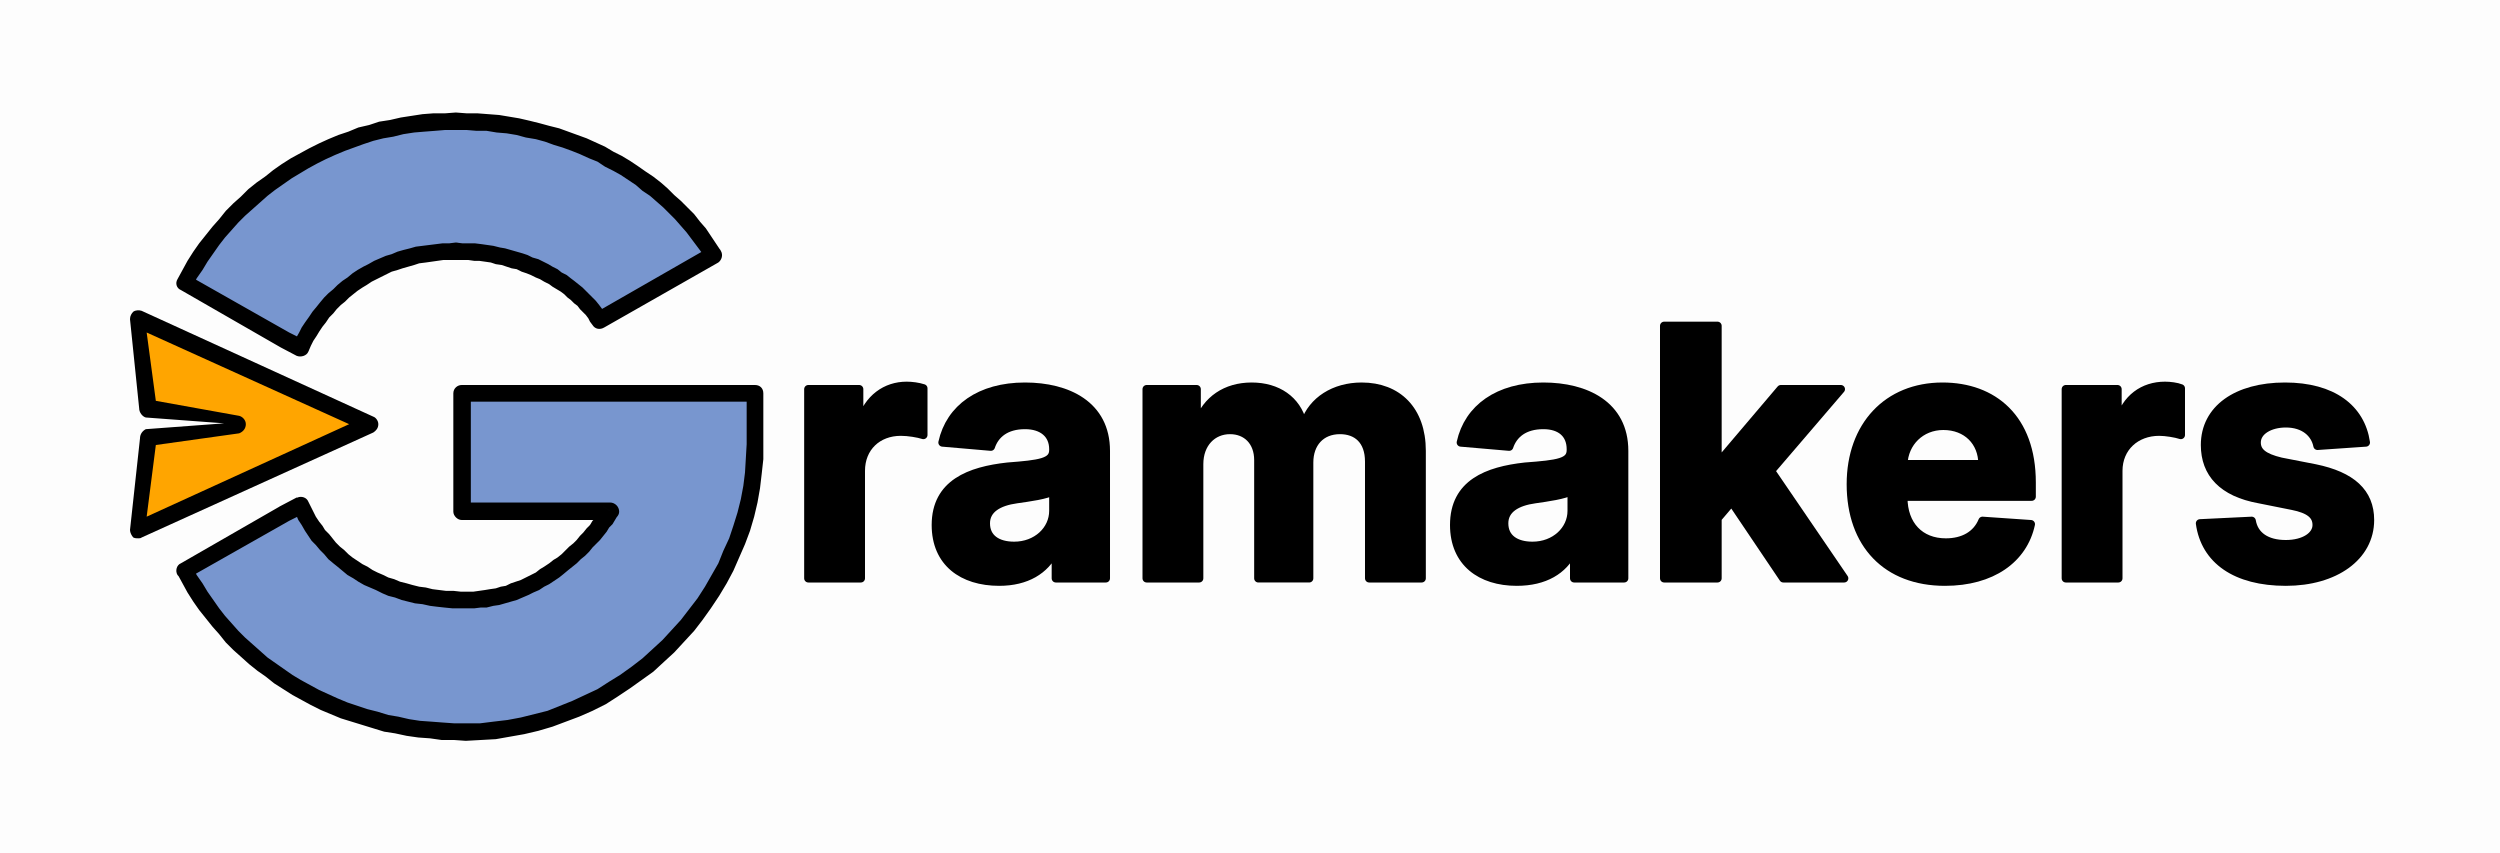 <?xml version="1.0" encoding="UTF-8"?>
<!DOCTYPE svg PUBLIC "-//W3C//DTD SVG 1.1//EN" "http://www.w3.org/Graphics/SVG/1.1/DTD/svg11.dtd">
<!-- Creator: CorelDRAW X8 -->
<svg xmlns="http://www.w3.org/2000/svg" xml:space="preserve" width="3000px" height="1024px" version="1.1" style="shape-rendering:geometricPrecision; text-rendering:geometricPrecision; image-rendering:optimizeQuality; fill-rule:evenodd; clip-rule:evenodd"
viewBox="0 0 3000 1024"
 xmlns:xlink="http://www.w3.org/1999/xlink">
 <defs>
  <style type="text/css">
   <![CDATA[
    .str0 {stroke:black;stroke-width:10;stroke-linecap:round;stroke-linejoin:round}
    .fil5 {fill:none;fill-rule:nonzero}
    .fil4 {fill:black}
    .fil0 {fill:#FDFDFD}
    .fil3 {fill:orange}
    .fil2 {fill:black;fill-rule:nonzero}
    .fil1 {fill:#7896CF;fill-rule:nonzero}
   ]]>
  </style>
 </defs>
 <g id="Capa_x0020_1">
  <rect class="fil0" width="3000" height="1024"/>
  <g id="_2033127013424">
   <g>
    <path class="fil1" d="M906 533l0 -61 -352 0 0 142c60,0 118,0 178,0 -30,47 -93,106 -171,106 -99,0 -169,-45 -200,-113l-19 9 -120 69c61,115 184,193 337,193 185,0 347,-159 347,-345z"/>
    <path id="1" class="fil2" d="M916 472l0 61 -20 0 0 -61 10 -10 10 10zm-20 0c0,-6 4,-10 10,-10 6,0 10,4 10,10l-20 0zm-342 -10l352 0 0 20 -352 0 -10 -10 10 -10zm0 20c-5,0 -10,-5 -10,-10 0,-6 5,-10 10,-10l0 20zm-10 132l0 -142 21 0 0 142 -11 10 -10 -10zm21 0c0,5 -5,10 -11,10 -5,0 -10,-5 -10,-10l21 0zm176 5l-17 -11 8 16 -5 0 -6 0 -5 0 -6 0 -6 0 -5 0 -6 0 -5 0 -6 0 -6 0 -5 0 -6 0 -5 0 -6 0 -5 0 -6 0 -5 0 -6 0 -6 0 -5 0 -6 0 -5 0 -6 0 -5 0 -6 0 -5 0 -6 0 -5 0 -6 0 -5 0 -6 0 -6 0 0 -21 6 0 6 0 5 0 6 0 5 0 6 0 5 0 6 0 5 0 6 0 5 0 6 0 5 0 6 0 6 0 5 0 6 0 5 0 6 0 5 0 6 0 5 0 6 0 6 0 5 0 6 0 5 0 6 0 6 0 5 0 6 0 5 0 9 16zm-9 -16c6,0 11,5 11,11 0,5 -5,10 -11,10l0 -21zm-171 127l0 -20 0 0 7 0 7 -1 7 -1 6 -1 7 -1 6 -2 6 -1 6 -3 6 -2 6 -2 6 -3 6 -3 6 -3 5 -4 5 -3 6 -4 5 -4 5 -3 5 -4 5 -5 4 -4 5 -4 4 -4 4 -5 4 -4 4 -5 4 -4 3 -5 4 -4 3 -4 3 -5 3 -4 17 11 -3 5 -3 5 -4 4 -3 5 -4 5 -4 5 -4 4 -5 5 -4 5 -5 5 -5 4 -5 5 -5 4 -5 4 -6 5 -5 4 -6 4 -6 4 -6 3 -6 4 -7 3 -6 3 -7 3 -7 3 -7 2 -7 2 -7 2 -7 1 -8 2 -7 0 -8 1 -8 0 0 0zm0 0c-5,0 -10,-4 -10,-10 0,-6 5,-10 10,-10l0 20zm-196 -114l-9 -19 14 5 3 6 3 6 3 6 4 6 4 5 3 5 5 5 4 5 4 5 5 5 5 4 5 5 5 4 6 4 6 4 6 3 6 4 6 3 7 3 6 3 7 2 7 3 8 2 7 2 8 2 8 1 8 2 8 1 8 1 9 0 9 1 8 0 0 20 -9 0 -9 0 -10 -1 -9 -1 -8 -1 -9 -2 -9 -1 -8 -2 -8 -2 -8 -3 -8 -2 -7 -3 -8 -4 -7 -3 -7 -3 -7 -4 -6 -4 -7 -4 -6 -5 -6 -5 -5 -4 -6 -5 -5 -6 -5 -5 -5 -6 -5 -5 -4 -6 -4 -6 -4 -7 -4 -6 -3 -7 -3 -6 13 5zm-13 -5c-3,-5 0,-11 5,-14 5,-2 11,0 13,5l-18 9zm-15 -4l19 -10 9 19 -18 9 -10 -18 0 0zm10 18c-5,3 -12,1 -14,-4 -3,-6 -1,-12 4,-14l10 18zm-130 51l120 -69 10 18 -120 68 -14 -4 4 -13zm10 17c-5,3 -11,1 -14,-3 -3,-5 -1,-12 4,-14l10 17zm332 175l0 21 0 0 -14 -1 -15 0 -14 -2 -14 -1 -14 -2 -14 -3 -13 -2 -13 -4 -13 -4 -13 -4 -13 -4 -12 -5 -12 -5 -12 -6 -11 -6 -11 -6 -11 -7 -11 -7 -10 -8 -10 -7 -10 -8 -10 -9 -9 -8 -9 -9 -8 -10 -8 -9 -8 -10 -8 -10 -7 -10 -7 -11 -6 -11 -6 -11 18 -9 5 10 7 10 6 10 7 10 7 10 7 9 8 9 8 9 8 8 9 8 9 8 9 8 10 7 10 7 10 7 10 6 11 6 11 6 11 5 11 5 12 5 12 4 12 4 12 3 13 4 12 2 13 3 13 2 14 1 13 1 14 1 14 0 0 0zm0 0c6,0 10,5 10,10 0,6 -4,11 -10,11l0 -21zm337 -335l20 0 0 0 0 18 -2 18 -2 17 -3 17 -4 17 -5 17 -6 16 -7 16 -7 16 -8 15 -9 15 -10 15 -10 14 -10 13 -12 13 -12 13 -12 11 -13 12 -14 10 -14 10 -15 10 -14 9 -16 8 -16 7 -16 6 -16 6 -17 5 -17 4 -17 3 -17 3 -18 1 -18 1 0 -21 17 0 16 -2 17 -2 16 -3 16 -4 16 -4 15 -6 15 -6 15 -7 15 -7 14 -9 13 -8 14 -10 13 -10 12 -11 12 -11 11 -12 11 -12 10 -13 10 -13 9 -14 8 -14 8 -14 6 -15 7 -15 5 -15 5 -16 4 -16 3 -16 2 -16 1 -17 1 -17 0 0zm0 0c0,-5 4,-10 10,-10 6,0 10,5 10,10l-20 0z"/>
   </g>
   <g>
    <path class="fil1" d="M342 408l19 9c33,-70 101,-115 186,-115 81,0 144,37 173,82l136 -78c-59,-94 -172,-160 -309,-160 -141,0 -264,78 -325,193l120 69z"/>
    <path id="1" class="fil2" d="M356 427l-19 -10 10 -18 18 9 5 14 -14 5zm9 -19c6,3 8,9 5,14 -2,5 -9,7 -14,5l9 -19zm182 -117l0 21 0 0 -7 0 -8 0 -7 1 -7 1 -7 1 -8 1 -6 2 -7 2 -7 2 -6 2 -7 2 -6 3 -6 3 -6 3 -6 3 -6 4 -5 3 -6 4 -5 4 -5 4 -5 5 -5 4 -5 5 -4 5 -5 5 -4 6 -4 5 -4 6 -3 5 -4 6 -3 6 -3 7 -18 -9 3 -7 4 -7 3 -6 4 -6 5 -7 4 -6 5 -6 4 -5 5 -6 5 -5 6 -5 5 -5 6 -5 6 -4 6 -5 6 -4 7 -4 6 -3 7 -4 7 -3 7 -3 7 -2 7 -3 7 -2 8 -2 7 -2 8 -1 8 -1 8 -1 8 -1 8 0 8 -1 0 0zm0 0c6,0 11,5 11,11 0,5 -5,10 -11,10l0 -21zm168 84l10 18 -14 -3 -3 -4 -2 -4 -3 -4 -3 -3 -4 -4 -3 -4 -4 -3 -4 -4 -4 -3 -4 -4 -4 -3 -5 -3 -5 -3 -4 -3 -6 -3 -5 -3 -5 -2 -6 -3 -5 -2 -6 -2 -6 -3 -6 -1 -6 -2 -6 -2 -7 -1 -6 -2 -7 -1 -7 -1 -6 0 -7 -1 -7 0 -8 0 0 -21 8 1 8 0 7 0 8 1 7 1 7 1 8 2 6 1 7 2 7 2 7 2 6 2 6 3 7 2 6 3 6 3 5 3 6 3 5 4 6 3 5 4 4 3 5 4 5 4 4 4 4 4 4 4 4 4 4 5 3 4 3 4 3 5 -13 -4zm13 4c3,5 2,11 -3,14 -5,3 -11,2 -14,-3l17 -11zm134 -64l-137 78 -10 -18 136 -78 14 4 -3 14zm-11 -18c5,-2 12,-1 14,4 3,5 1,11 -3,14l-11 -18zm-304 -141l0 -21 0 0 13 1 13 0 13 1 13 1 12 2 12 2 13 3 12 3 11 3 12 3 11 4 11 4 11 4 11 5 11 5 10 6 10 5 10 6 9 6 10 7 9 6 9 7 8 7 8 8 8 7 8 8 8 8 7 9 7 8 6 9 6 9 6 9 -17 11 -6 -9 -6 -8 -6 -8 -6 -8 -7 -8 -7 -8 -7 -7 -7 -7 -8 -7 -8 -7 -9 -6 -8 -7 -9 -6 -9 -6 -9 -5 -10 -5 -9 -6 -10 -4 -11 -5 -10 -4 -11 -4 -10 -3 -11 -4 -11 -3 -12 -2 -11 -3 -12 -2 -12 -1 -12 -2 -12 0 -12 -1 -13 0 0 0zm0 0c-5,0 -10,-5 -10,-10 0,-6 5,-11 10,-11l0 21zm-320 175l-10 17 -4 -13 6 -11 6 -11 7 -11 7 -10 8 -10 8 -10 8 -9 8 -10 9 -9 9 -8 9 -9 10 -8 10 -7 10 -8 10 -7 11 -7 11 -6 11 -6 12 -6 11 -5 12 -5 12 -4 12 -5 13 -3 12 -4 13 -2 13 -3 13 -2 13 -2 13 -1 14 0 13 -1 0 21 -13 0 -12 1 -13 1 -12 1 -13 2 -12 3 -12 2 -12 3 -12 4 -11 4 -11 4 -12 5 -11 5 -10 5 -11 6 -10 6 -10 6 -10 7 -10 7 -9 7 -9 8 -9 8 -9 8 -8 8 -8 9 -8 9 -7 9 -7 10 -7 10 -6 10 -7 10 -5 10 -4 -13zm4 13c-3,5 -9,7 -14,4 -5,-2 -7,-8 -4,-13l18 9zm106 73l-120 -69 10 -17 120 68 -10 18 0 0zm10 -18c5,3 7,9 4,14 -3,5 -9,7 -14,4l10 -18z"/>
   </g>
  </g>
  <g>
   <path class="fil3" d="M182 490l98 16c5,1 8,1 9,6 0,5 -5,5 -10,7l-99 13 -11 102 264 -121 -265 -124 14 101z"/>
   <path class="fil4" d="M166 646c-2,0 -4,0 -6,-1 -2,-2 -4,-6 -4,-9l12 -110c0,-5 3,-9 7,-11l94 -7 -94 -7c-4,-1 -8,-6 -8,-11l-11 -107c0,-4 2,-7 4,-9 3,-2 7,-2 10,-1l278 127c3,1 6,5 6,9 0,5 -3,8 -6,10l-278 126c-1,1 -3,1 -4,1l0 0zm21 -112l-11 86 243 -111 -243 -110 11 82 100 18c4,1 8,5 8,10 0,5 -3,9 -8,11l-100 14z"/>
  </g>
  <path class="fil2" d="M970 694l63 0 0 -129c0,-28 20,-47 48,-47 9,0 21,2 27,4l0 -56c-6,-2 -14,-3 -20,-3 -25,0 -46,15 -55,43l-2 0 0 -39 -61 0 0 227z"/>
  <path id="1" class="fil2" d="M1199 698c33,0 55,-14 66,-36l2 0 0 32 60 0 0 -153c0,-55 -46,-77 -97,-77 -54,0 -90,26 -99,67l58 5c5,-15 18,-26 41,-26 21,0 34,11 34,29l0 1c0,15 -16,17 -55,20 -45,5 -86,20 -86,70 0,45 32,68 76,68zm18 -43c-20,0 -34,-9 -34,-27 0,-17 15,-26 37,-29 14,-2 37,-5 44,-10l0 24c0,23 -20,42 -47,42z"/>
  <path id="2" class="fil2" d="M1376 694l63 0 0 -137c0,-25 16,-41 37,-41 20,0 34,14 34,36l0 142 61 0 0 -139c0,-23 14,-39 37,-39 20,0 35,12 35,38l0 140 63 0 0 -153c0,-49 -29,-77 -72,-77 -33,0 -59,17 -68,43l-3 0c-7,-27 -30,-43 -61,-43 -31,0 -54,16 -64,43l-2 0 0 -40 -60 0 0 227z"/>
  <path id="3" class="fil2" d="M1820 698c34,0 56,-14 67,-36l2 0 0 32 60 0 0 -153c0,-55 -46,-77 -97,-77 -54,0 -90,26 -99,67l58 5c5,-15 18,-26 41,-26 21,0 33,11 33,29l0 1c0,15 -15,17 -55,20 -45,5 -85,20 -85,70 0,45 32,68 75,68zm19 -43c-20,0 -34,-9 -34,-27 0,-17 15,-26 37,-29 14,-2 36,-5 44,-10l0 24c0,23 -20,42 -47,42z"/>
  <polygon id="4" class="fil2" points="1997,694 2061,694 2061,622 2078,602 2140,694 2213,694 2125,565 2209,467 2137,467 2064,553 2061,553 2061,391 1997,391 "/>
  <path id="5" class="fil2" d="M2334 698c56,0 94,-27 103,-69l-58 -4c-7,17 -23,26 -44,26 -31,0 -51,-21 -51,-54l0 -1 154 0 0 -17c0,-77 -46,-115 -107,-115 -66,0 -110,47 -110,117 0,72 43,117 113,117zm-50 -141c1,-26 21,-46 48,-46 28,0 47,19 47,46l-95 0z"/>
  <path id="6" class="fil2" d="M2479 694l63 0 0 -129c0,-28 21,-47 49,-47 8,0 20,2 26,4l0 -56c-5,-2 -13,-3 -19,-3 -26,0 -47,15 -55,43l-2 0 0 -39 -62 0 0 227z"/>
  <path id="7" class="fil2" d="M2839 531c-6,-41 -40,-67 -97,-67 -58,0 -96,27 -96,70 0,34 21,57 65,65l40 8c20,4 29,11 29,23 0,13 -15,23 -37,23 -23,0 -38,-10 -41,-28l-62 3c6,44 43,70 103,70 59,0 101,-30 101,-74 0,-33 -22,-53 -66,-62l-41 -8c-21,-5 -29,-12 -29,-23 0,-14 16,-23 35,-23 22,0 35,12 38,27l58 -4z"/>
  <path id="8" class="fil5 str0" d="M970 694l63 0 0 -129c0,-28 20,-47 48,-47 9,0 21,2 27,4l0 -56c-6,-2 -14,-3 -20,-3 -25,0 -46,15 -55,43l-2 0 0 -39 -61 0 0 227z"/>
  <path id="9" class="fil5 str0" d="M1199 698c33,0 55,-14 66,-36l2 0 0 32 60 0 0 -153c0,-55 -46,-77 -97,-77 -54,0 -90,26 -99,67l58 5c5,-15 18,-26 41,-26 21,0 34,11 34,29l0 1c0,15 -16,17 -55,20 -45,5 -86,20 -86,70 0,45 32,68 76,68zm18 -43c-20,0 -34,-9 -34,-27 0,-17 15,-26 37,-29 14,-2 37,-5 44,-10l0 24c0,23 -20,42 -47,42z"/>
  <path id="10" class="fil5 str0" d="M1376 694l63 0 0 -137c0,-25 16,-41 37,-41 20,0 34,14 34,36l0 142 61 0 0 -139c0,-23 14,-39 37,-39 20,0 35,12 35,38l0 140 63 0 0 -153c0,-49 -29,-77 -72,-77 -33,0 -59,17 -68,43l-3 0c-7,-27 -30,-43 -61,-43 -31,0 -54,16 -64,43l-2 0 0 -40 -60 0 0 227z"/>
  <path id="11" class="fil5 str0" d="M1820 698c34,0 56,-14 67,-36l2 0 0 32 60 0 0 -153c0,-55 -46,-77 -97,-77 -54,0 -90,26 -99,67l58 5c5,-15 18,-26 41,-26 21,0 33,11 33,29l0 1c0,15 -15,17 -55,20 -45,5 -85,20 -85,70 0,45 32,68 75,68zm19 -43c-20,0 -34,-9 -34,-27 0,-17 15,-26 37,-29 14,-2 36,-5 44,-10l0 24c0,23 -20,42 -47,42z"/>
  <polygon id="12" class="fil5 str0" points="1997,694 2061,694 2061,622 2078,602 2140,694 2213,694 2125,565 2209,467 2137,467 2064,553 2061,553 2061,391 1997,391 "/>
  <path id="13" class="fil5 str0" d="M2334 698c56,0 94,-27 103,-69l-58 -4c-7,17 -23,26 -44,26 -31,0 -51,-21 -51,-54l0 -1 154 0 0 -17c0,-77 -46,-115 -107,-115 -66,0 -110,47 -110,117 0,72 43,117 113,117zm-50 -141c1,-26 21,-46 48,-46 28,0 47,19 47,46l-95 0z"/>
  <path id="14" class="fil5 str0" d="M2479 694l63 0 0 -129c0,-28 21,-47 49,-47 8,0 20,2 26,4l0 -56c-5,-2 -13,-3 -19,-3 -26,0 -47,15 -55,43l-2 0 0 -39 -62 0 0 227z"/>
  <path id="15" class="fil5 str0" d="M2839 531c-6,-41 -40,-67 -97,-67 -58,0 -96,27 -96,70 0,34 21,57 65,65l40 8c20,4 29,11 29,23 0,13 -15,23 -37,23 -23,0 -38,-10 -41,-28l-62 3c6,44 43,70 103,70 59,0 101,-30 101,-74 0,-33 -22,-53 -66,-62l-41 -8c-21,-5 -29,-12 -29,-23 0,-14 16,-23 35,-23 22,0 35,12 38,27l58 -4z"/>
 </g>
</svg>
